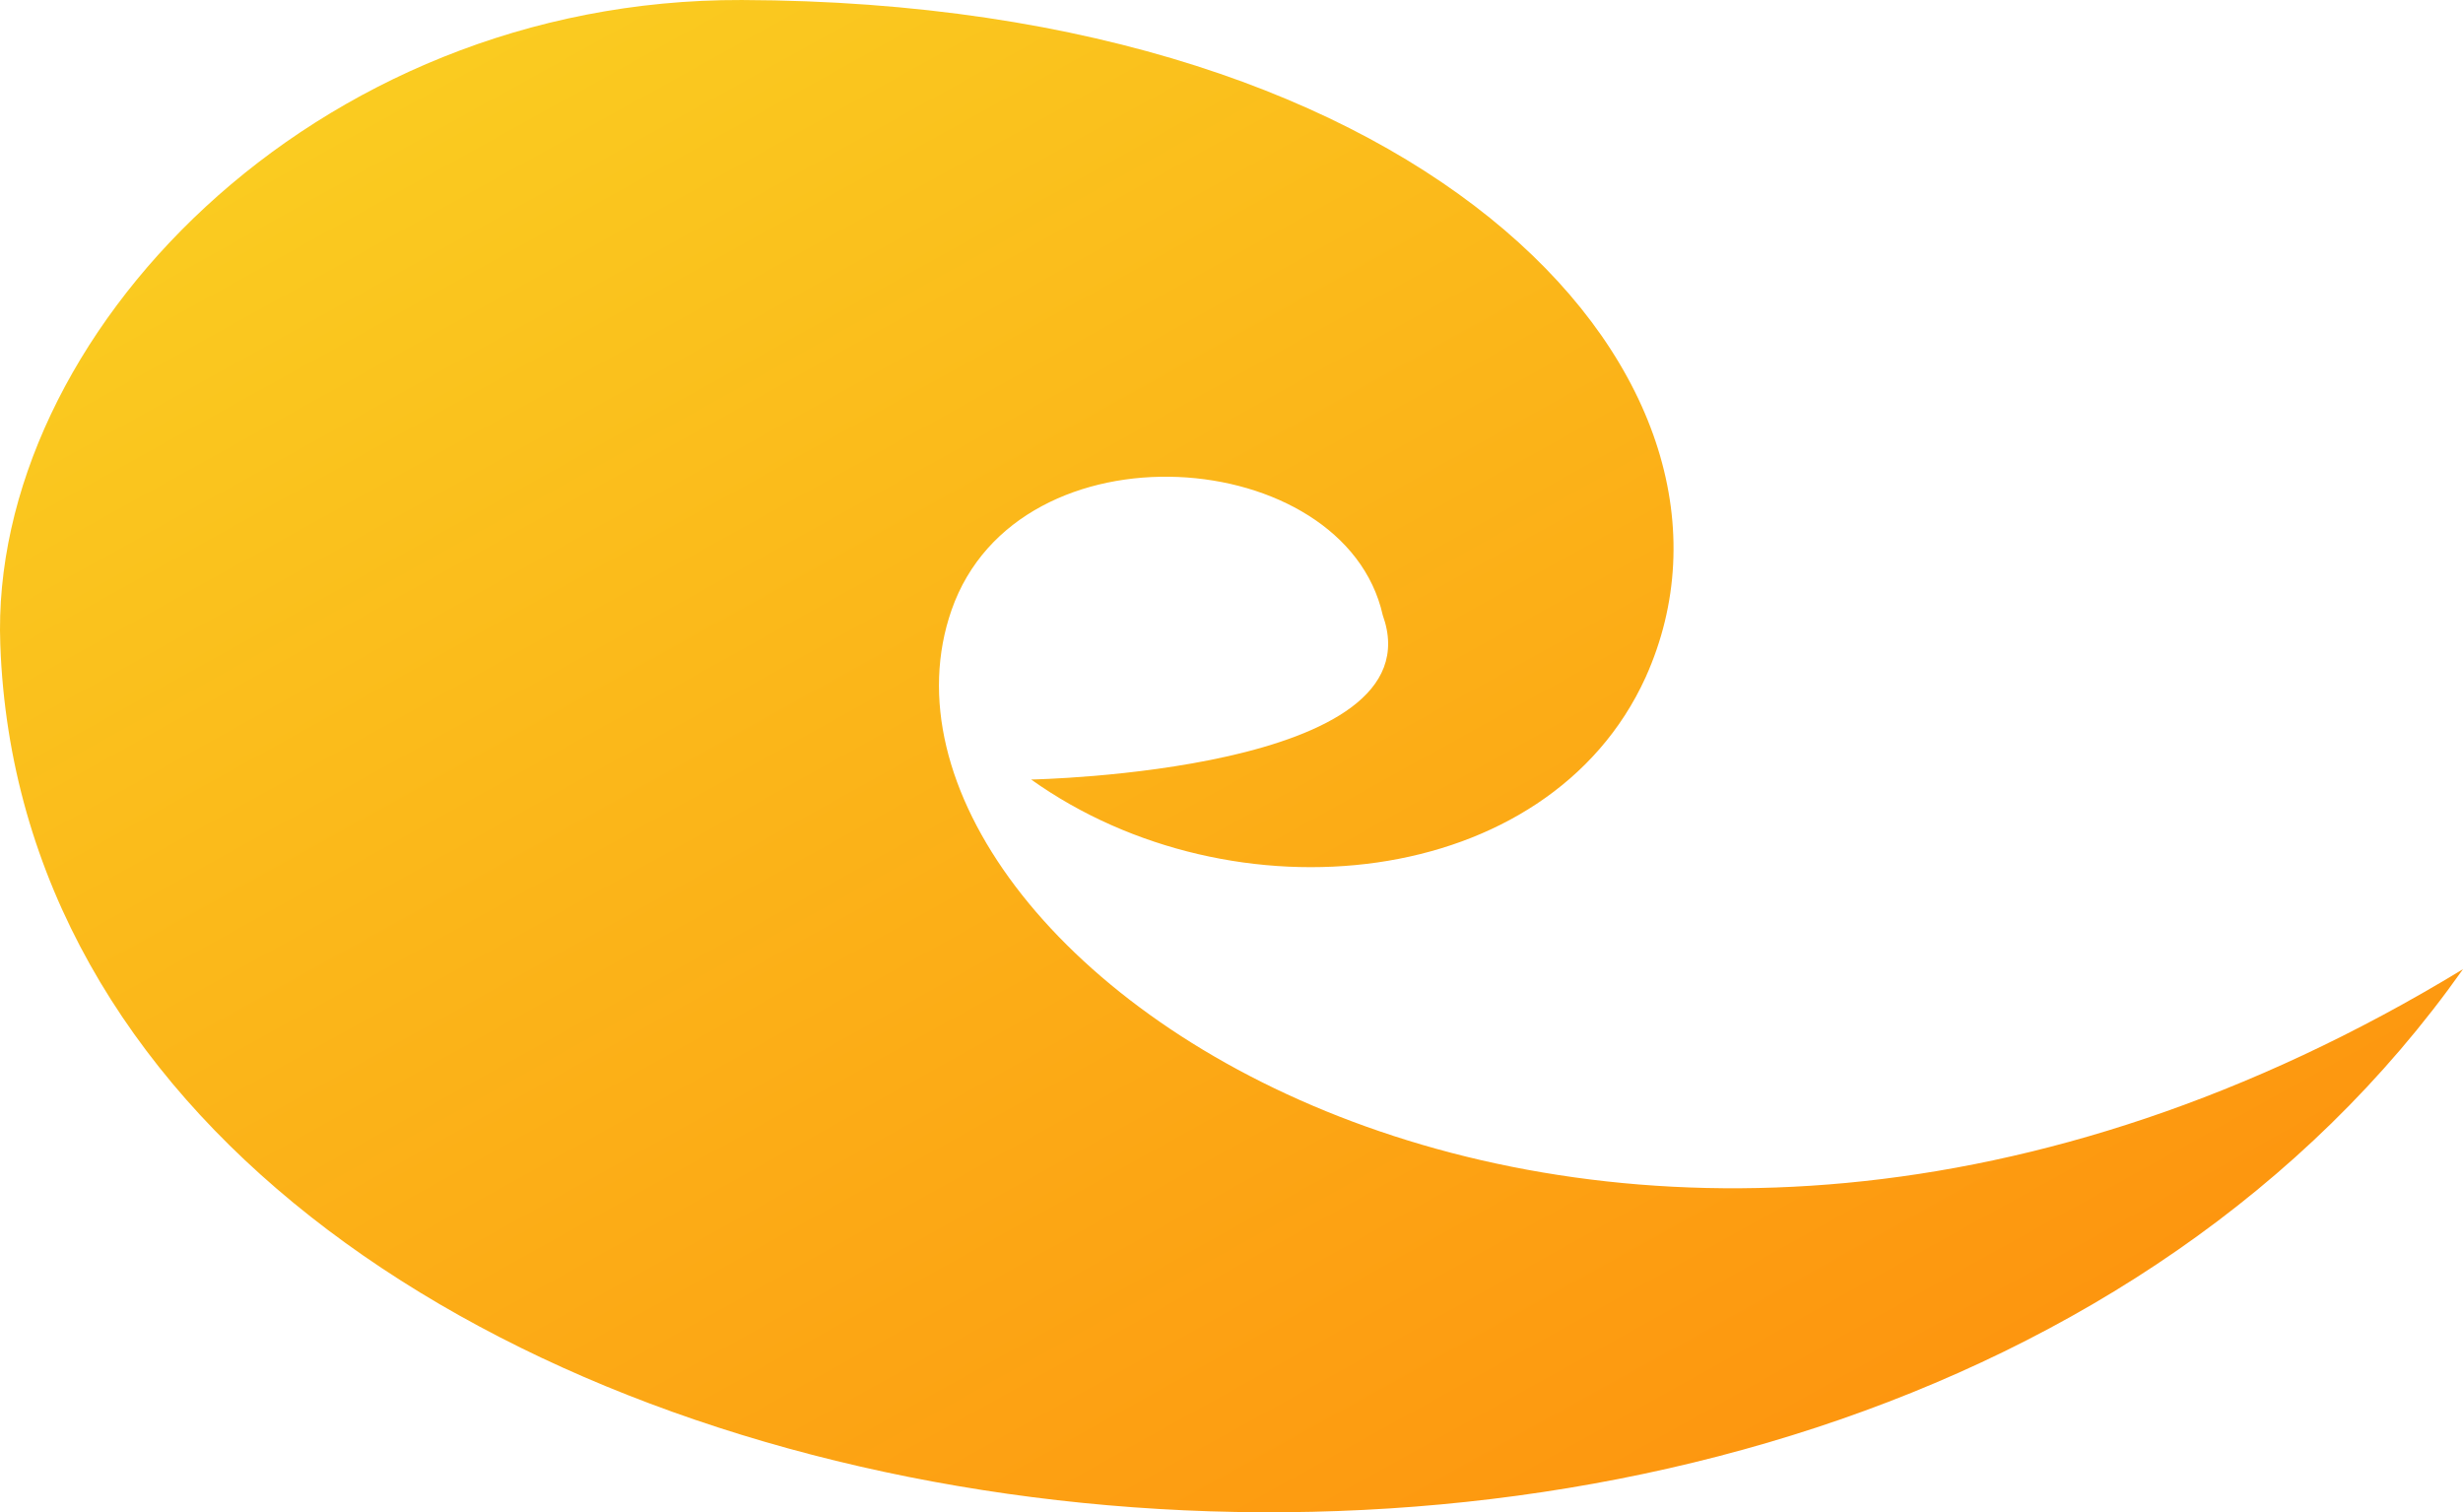 <?xml version="1.0" encoding="UTF-8"?> <svg xmlns="http://www.w3.org/2000/svg" width="435.469" height="267.427" viewBox="0 0 435.469 267.427"><defs><linearGradient id="p3usmyw83a" x1=".694" x2="-.19" y1="1.299" y2=".114" gradientUnits="objectBoundingBox"><stop offset="0" stop-color="#ff8008"></stop><stop offset="1" stop-color="#f9d423"></stop></linearGradient></defs><path fill="url(#p3usmyw83a)" d="M1191.953 432.685c-111.744 158.133-429.429 108.377-435.416-57.392-2.037-54.23 55.148-114.244 131.113-113.993 123.34.379 183.017 68.2 159.788 119.766-17.22 37.861-73.085 43.443-108.641 18.079 0 0 72.172-1.318 62.163-29.061-6.745-30.109-64.414-34.765-76.241-.9-21.403 61.473 114.967 156.116 267.234 63.501z" transform="translate(-756.484 -261.298)"></path></svg> 
